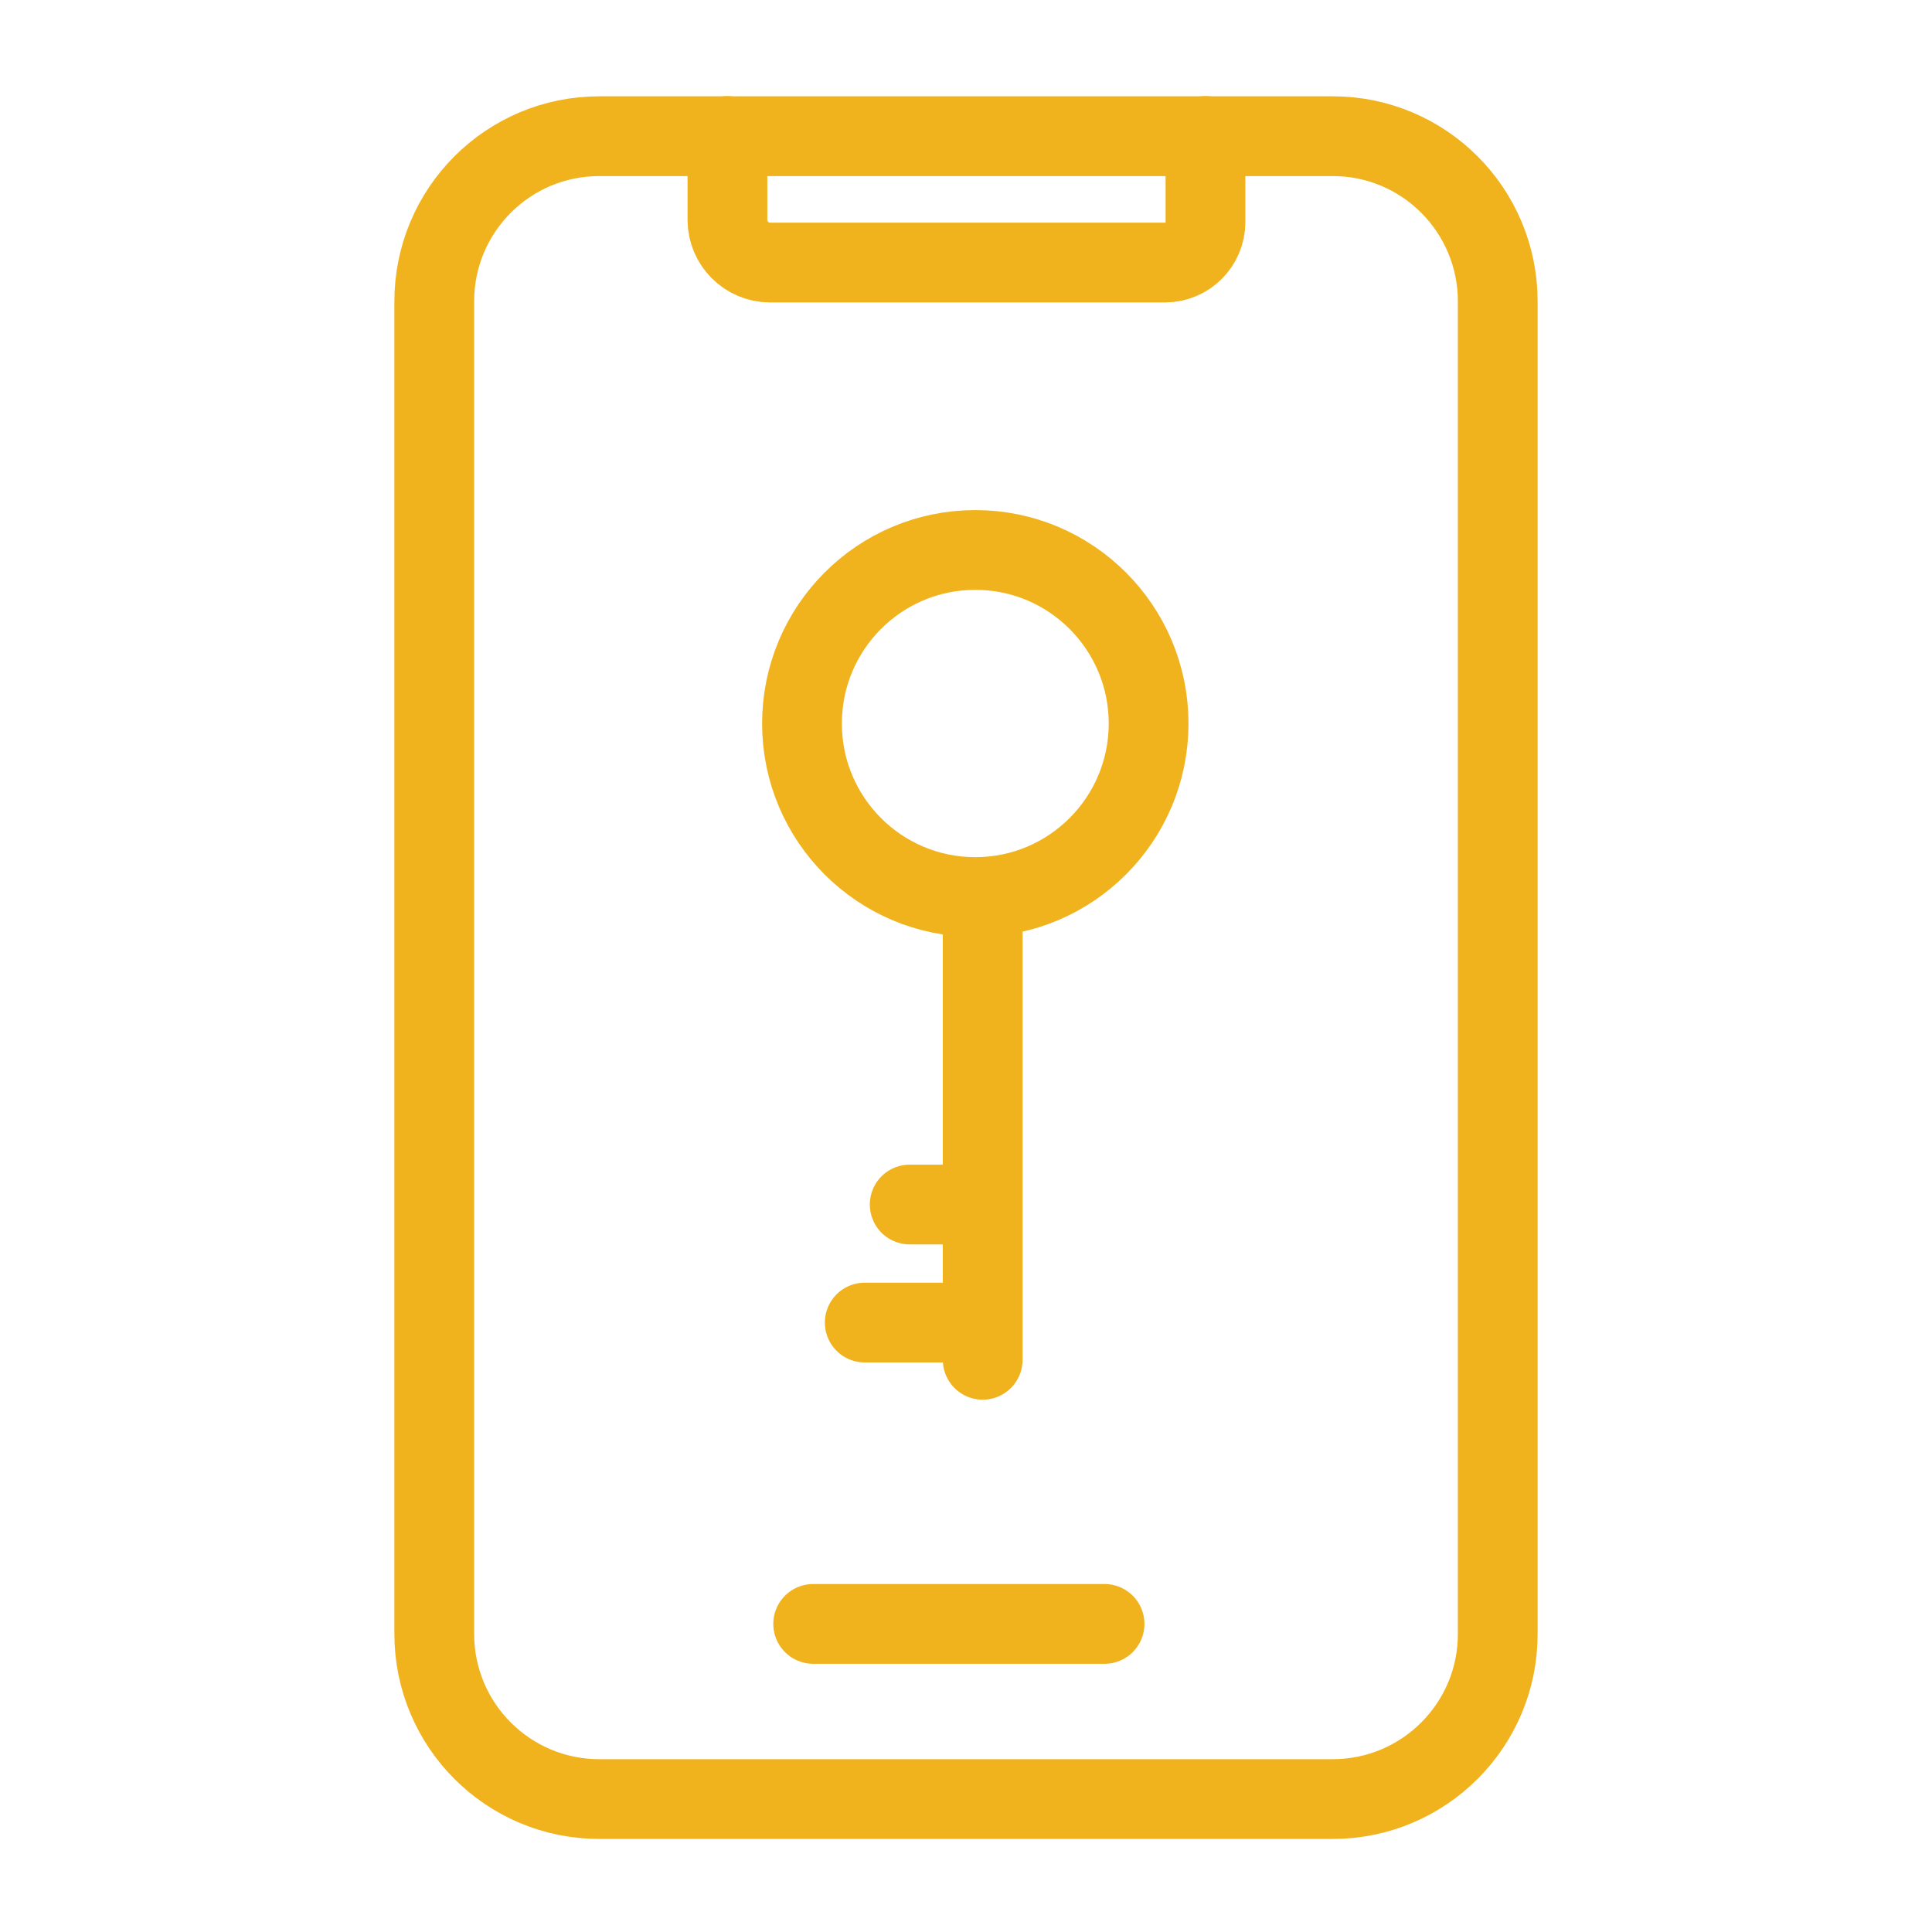 <?xml version="1.0" encoding="UTF-8"?> <svg xmlns="http://www.w3.org/2000/svg" width="436" height="436" viewBox="0 0 436 436" fill="none"><path d="M300.763 406H135.236C114.663 406 98 389.315 98 368.714V68.021C98 47.42 114.663 30.735 135.236 30.735H300.763C321.337 30.735 338 47.42 338 68.021V368.714C338.041 389.275 321.337 406 300.763 406Z" stroke="#F0B31D" stroke-width="18" stroke-miterlimit="10"></path><path d="M183.513 366.471H249.268" stroke="#F0B31D" stroke-width="18" stroke-miterlimit="10" stroke-linecap="round" stroke-linejoin="round"></path><path d="M164.162 30.694V49.622C164.162 54.925 168.48 59.25 173.777 59.25H262.916C267.927 59.25 272.042 55.17 272.042 50.112V30.694" stroke="#F0B31D" stroke-width="18" stroke-miterlimit="10" stroke-linecap="round" stroke-linejoin="round"></path><path d="M220.098 202.438C241.698 202.438 259.209 184.905 259.209 163.276C259.209 141.647 241.698 124.113 220.098 124.113C198.498 124.113 180.988 141.647 180.988 163.276C180.988 184.905 198.498 202.438 220.098 202.438Z" stroke="#F0B31D" stroke-width="18" stroke-miterlimit="10"></path><path d="M221.768 204.437V306.871" stroke="#F0B31D" stroke-width="18" stroke-miterlimit="10" stroke-linecap="round" stroke-linejoin="round"></path><path d="M195.147 298.467H219.468" stroke="#F0B31D" stroke-width="18" stroke-miterlimit="10" stroke-linecap="round" stroke-linejoin="round"></path><path d="M205.295 271.829H219.35" stroke="#F0B31D" stroke-width="18" stroke-miterlimit="10" stroke-linecap="round" stroke-linejoin="round"></path></svg> 